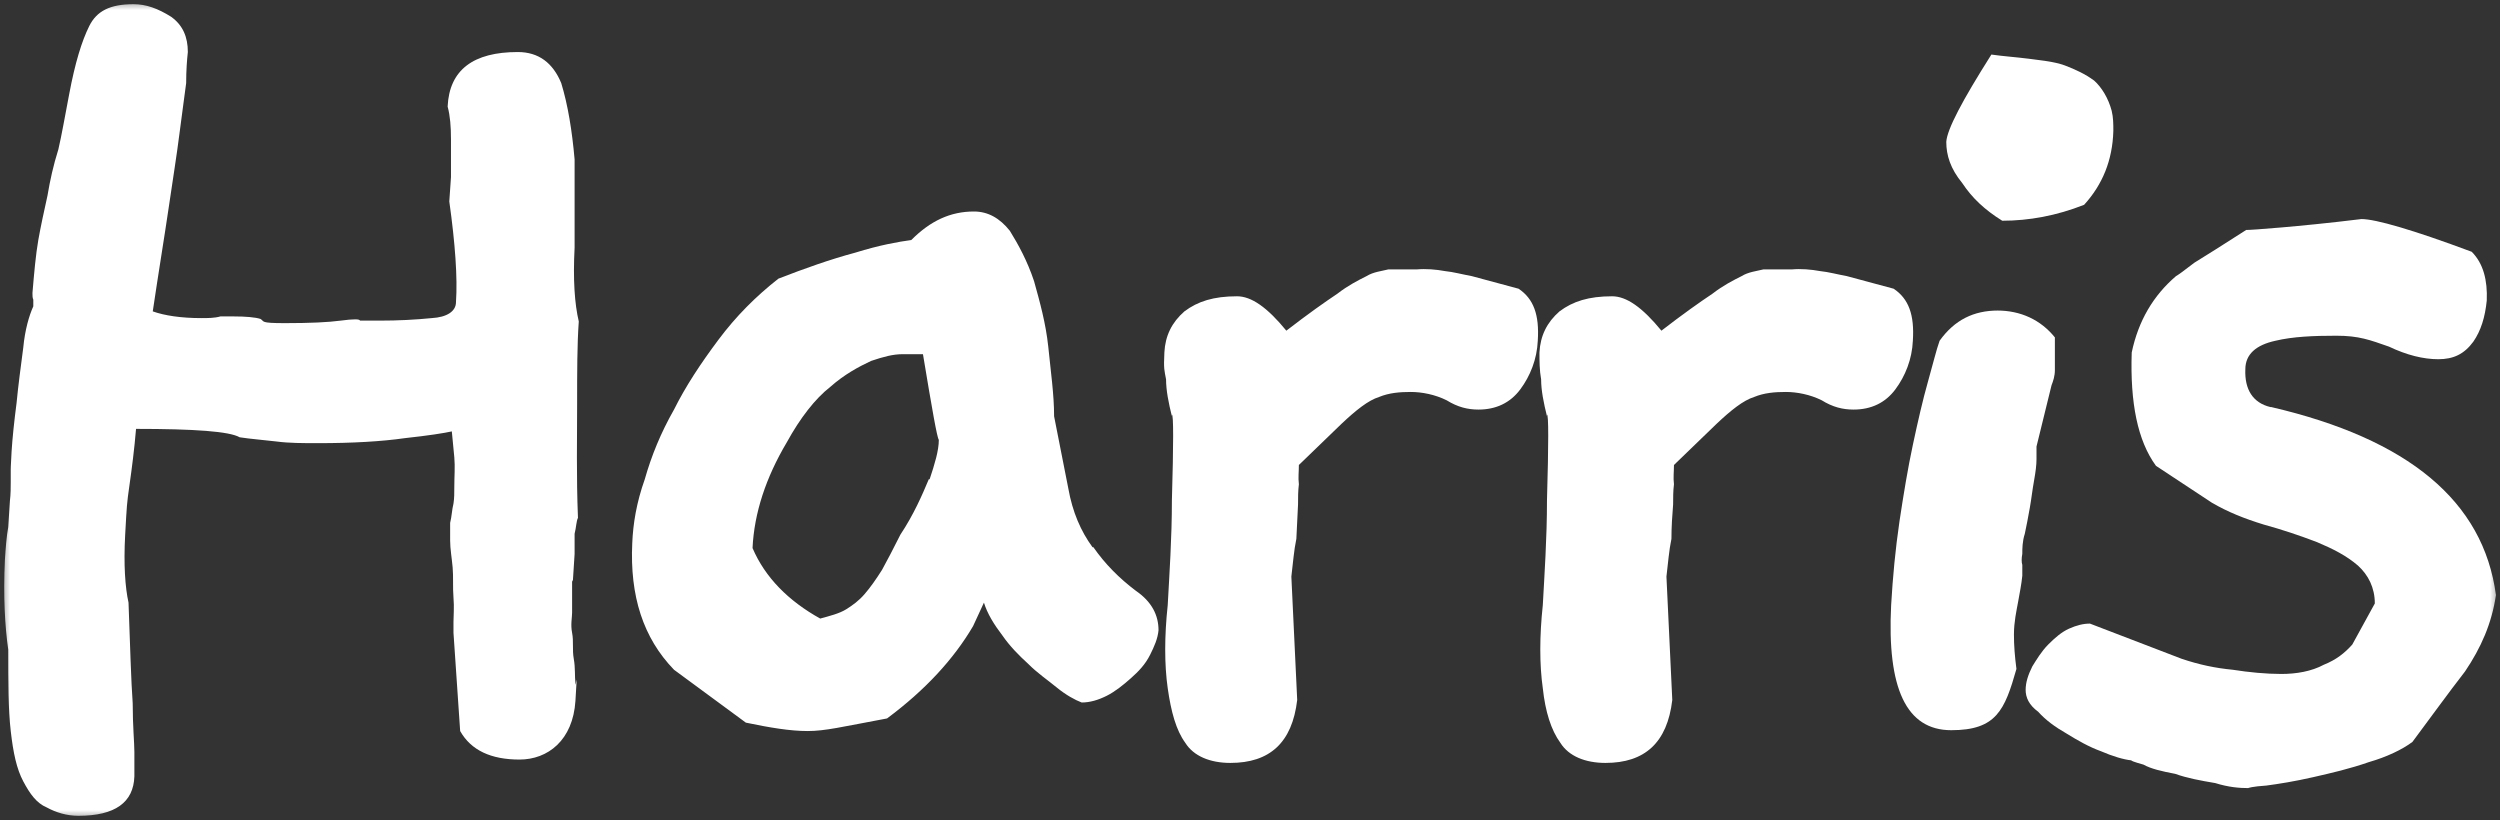 <svg width="125" height="41" viewBox="0 0 125 41" fill="none" xmlns="http://www.w3.org/2000/svg">
<rect x="0" y="0" width="125" height="41" fill="#333333" stroke="none"/>
<g clip-path="url(#clip0_1087_46)">
<mask id="mask0_1087_46" style="mask-type:luminance" maskUnits="userSpaceOnUse" x="0" y="0" width="125" height="41">
<path d="M125 0H0V41H125V0Z" fill="white"/>
</mask>
<g mask="url(#mask0_1087_46)">
<path d="M46.44 23.962C46.106 24.759 45.688 25.725 45.02 26.732C44.644 27.487 44.352 28.033 44.101 28.494C43.809 28.956 43.516 29.376 43.224 29.711C42.932 30.047 42.639 30.257 42.305 30.467C41.971 30.677 41.47 30.802 41.01 30.928C39.423 30.047 38.254 28.872 37.627 27.403C37.711 25.641 38.295 23.878 39.34 22.116C40.008 20.899 40.76 19.933 41.512 19.346C42.222 18.716 42.932 18.339 43.558 18.045C44.185 17.835 44.644 17.709 45.145 17.709H46.148C46.607 20.479 46.858 21.906 46.941 21.99C46.941 22.535 46.733 23.207 46.482 23.962H46.44ZM54.627 27.361C54.042 26.564 53.624 25.599 53.416 24.424L52.705 20.815C52.705 19.724 52.538 18.591 52.413 17.332C52.288 16.157 51.995 15.107 51.703 14.058C51.369 13.051 50.909 12.212 50.492 11.54C49.99 10.911 49.406 10.575 48.696 10.575C47.526 10.575 46.524 11.037 45.563 12.002C44.937 12.086 43.976 12.254 42.765 12.632C41.512 12.967 40.217 13.429 38.922 13.932C37.794 14.814 36.792 15.821 35.915 16.996C35.038 18.171 34.286 19.304 33.701 20.479C33.033 21.654 32.573 22.787 32.239 23.962C31.821 25.137 31.654 26.186 31.613 27.151C31.487 29.795 32.156 31.894 33.701 33.488L37.293 36.132C38.504 36.384 39.507 36.552 40.384 36.552C41.261 36.552 42.096 36.342 44.352 35.922C46.273 34.495 47.693 32.943 48.654 31.306L49.197 30.131C49.364 30.677 49.698 31.222 50.116 31.768C50.492 32.313 50.951 32.775 51.411 33.194C51.87 33.656 52.371 33.992 52.831 34.37C53.29 34.747 53.75 34.999 54.084 35.125C54.501 35.125 54.919 34.999 55.337 34.789C55.755 34.579 56.172 34.244 56.548 33.908C56.924 33.572 57.258 33.236 57.509 32.733C57.718 32.313 57.885 31.936 57.926 31.516C57.926 30.761 57.592 30.089 56.799 29.544C55.963 28.914 55.253 28.201 54.669 27.361H54.627ZM28.647 28.998L28.73 27.697V26.69C28.814 26.354 28.814 26.06 28.898 25.892C28.814 23.794 28.856 21.864 28.856 20.227C28.856 18.591 28.856 17.248 28.939 16.073C28.73 15.191 28.647 13.974 28.73 12.38V7.973C28.605 6.547 28.396 5.246 28.062 4.155C27.645 3.147 26.934 2.602 25.89 2.602C23.677 2.602 22.465 3.483 22.382 5.33C22.507 5.791 22.549 6.337 22.549 6.966V8.855L22.465 10.072C22.758 12.17 22.883 13.89 22.799 15.107C22.799 15.569 22.34 15.863 21.588 15.905C20.753 15.989 19.876 16.031 18.999 16.031H17.996C17.996 15.947 17.662 15.947 17.035 16.031C16.409 16.115 15.49 16.157 14.237 16.157C12.984 16.157 13.235 16.073 13.026 15.947C12.775 15.863 12.274 15.821 11.689 15.821H11.021C10.729 15.905 10.394 15.905 10.06 15.905C9.058 15.905 8.222 15.779 7.638 15.569C7.93 13.597 8.222 11.834 8.431 10.407C8.64 8.981 8.849 7.68 8.974 6.672C9.1 5.665 9.225 4.826 9.308 4.155C9.308 3.525 9.35 2.98 9.392 2.602C9.392 1.846 9.141 1.259 8.557 0.839C7.888 0.42 7.303 0.21 6.677 0.21C5.507 0.21 4.839 0.546 4.463 1.301C4.087 2.056 3.753 3.147 3.461 4.7C3.252 5.791 3.085 6.756 2.918 7.47C2.667 8.267 2.5 9.023 2.375 9.778C2.208 10.533 2.041 11.289 1.915 12.002C1.79 12.716 1.707 13.639 1.623 14.646C1.623 14.772 1.623 14.898 1.665 14.982V15.317C1.456 15.779 1.247 16.492 1.164 17.374C1.038 18.339 0.913 19.262 0.829 20.143C0.704 21.108 0.621 21.906 0.579 22.577C0.537 23.249 0.537 23.543 0.537 23.459V24.088C0.537 24.34 0.537 24.718 0.495 25.053L0.412 26.354C0.328 26.816 0.286 27.361 0.245 27.991C0.161 29.837 0.245 31.306 0.412 32.481C0.412 34.118 0.412 35.461 0.537 36.552C0.662 37.643 0.829 38.44 1.164 39.07C1.498 39.699 1.832 40.161 2.333 40.37C2.793 40.622 3.336 40.79 3.92 40.79C5.758 40.79 6.677 40.119 6.719 38.818V37.601C6.719 37.139 6.635 36.3 6.635 35.167C6.552 33.992 6.51 32.397 6.426 30.131C6.259 29.376 6.176 28.243 6.259 26.732C6.343 25.221 6.343 25.179 6.468 24.298C6.593 23.417 6.719 22.451 6.802 21.444C9.726 21.444 11.48 21.57 11.982 21.864C12.524 21.948 13.109 21.99 13.819 22.074C14.446 22.158 15.156 22.158 15.908 22.158C17.62 22.158 19.082 22.074 20.252 21.906C21.421 21.78 22.215 21.654 22.591 21.57C22.632 22.032 22.674 22.451 22.716 22.871C22.758 23.333 22.716 23.836 22.716 24.298C22.716 24.634 22.716 24.927 22.674 25.179C22.591 25.515 22.591 25.809 22.507 26.144V27.026C22.507 27.445 22.591 27.907 22.632 28.369C22.674 28.83 22.632 29.376 22.674 29.879C22.716 30.383 22.674 30.761 22.674 31.096V31.642L23.008 36.552C23.551 37.517 24.554 37.978 25.974 37.978C27.394 37.978 28.647 37.013 28.772 35.041C28.898 33.069 28.772 34.579 28.772 34.16C28.73 33.824 28.772 33.404 28.689 32.943C28.605 32.481 28.689 32.061 28.605 31.642C28.522 31.222 28.605 30.886 28.605 30.635V29.082L28.647 28.998Z" fill="white"/>
<path d="M92.344 13.806C91.884 13.723 91.425 13.597 91.007 13.555C90.547 13.471 90.046 13.429 89.587 13.471H88.167C87.833 13.555 87.415 13.597 87.081 13.806C86.663 14.016 86.162 14.268 85.619 14.688C84.992 15.107 84.157 15.695 83.071 16.534C82.11 15.359 81.317 14.814 80.607 14.814C79.437 14.814 78.644 15.066 77.975 15.569C77.349 16.115 77.015 16.786 76.973 17.625C76.973 18.045 76.973 18.507 77.056 18.968C77.056 19.514 77.182 20.143 77.349 20.815V20.731C77.432 20.731 77.432 22.158 77.349 25.011C77.349 26.9 77.224 28.704 77.14 30.257C76.973 31.81 76.973 33.236 77.14 34.411C77.265 35.587 77.558 36.51 78.017 37.139C78.435 37.811 79.27 38.146 80.273 38.146C82.236 38.146 83.363 37.139 83.614 34.999L83.322 28.83C83.405 28.159 83.447 27.529 83.572 26.942C83.572 26.312 83.614 25.767 83.656 25.221C83.656 24.885 83.656 24.55 83.698 24.214C83.656 23.878 83.698 23.584 83.698 23.249L85.828 21.192C86.538 20.521 87.164 20.017 87.707 19.849C88.209 19.64 88.751 19.598 89.294 19.598C89.838 19.598 90.506 19.724 91.091 20.017C91.633 20.353 92.135 20.479 92.678 20.479C93.555 20.479 94.265 20.143 94.766 19.472C95.267 18.8 95.602 17.961 95.643 17.038C95.727 15.737 95.434 14.94 94.683 14.436L92.344 13.806ZM73.59 13.806C73.13 13.723 72.671 13.597 72.253 13.555C71.794 13.471 71.292 13.429 70.833 13.471H69.413C69.079 13.555 68.661 13.597 68.327 13.806C67.909 14.016 67.408 14.268 66.865 14.688C66.239 15.107 65.403 15.695 64.317 16.534C63.356 15.359 62.563 14.814 61.853 14.814C60.683 14.814 59.89 15.066 59.221 15.569C58.595 16.115 58.261 16.786 58.219 17.625C58.177 18.465 58.219 18.507 58.303 18.968C58.303 19.514 58.428 20.143 58.595 20.815V20.731C58.678 20.731 58.678 22.158 58.595 25.011C58.595 26.9 58.47 28.704 58.386 30.257C58.219 31.81 58.219 33.236 58.386 34.411C58.553 35.587 58.804 36.51 59.263 37.139C59.681 37.811 60.516 38.146 61.519 38.146C63.482 38.146 64.609 37.139 64.86 34.999L64.568 28.83C64.651 28.159 64.693 27.529 64.818 26.942L64.902 25.221C64.902 24.885 64.902 24.55 64.944 24.214C64.902 23.878 64.944 23.584 64.944 23.249L67.074 21.192C67.784 20.521 68.41 20.017 68.953 19.849C69.455 19.64 69.998 19.598 70.541 19.598C71.084 19.598 71.752 19.724 72.337 20.017C72.88 20.353 73.381 20.479 73.924 20.479C74.801 20.479 75.511 20.143 76.012 19.472C76.513 18.8 76.848 17.961 76.889 17.038C76.973 15.737 76.68 14.94 75.929 14.436L73.59 13.806Z" fill="white"/>
<path d="M99.903 15.527C98.692 15.527 97.732 15.989 96.98 17.038C96.813 17.5 96.646 18.213 96.395 19.094C96.144 19.976 95.894 21.067 95.643 22.242C95.392 23.417 95.184 24.676 94.975 26.06C94.766 27.487 94.641 28.83 94.557 30.257C94.348 34.411 95.309 36.51 97.564 36.51C99.82 36.51 100.238 35.503 100.822 33.446C100.739 32.817 100.697 32.271 100.697 31.726C100.697 31.096 100.822 30.551 100.906 30.089C100.989 29.628 101.073 29.208 101.115 28.788V28.243C101.073 28.117 101.073 27.907 101.115 27.697C101.115 27.445 101.115 27.068 101.24 26.69C101.324 26.27 101.407 25.893 101.491 25.389C101.574 24.927 101.616 24.508 101.7 24.046C101.783 23.584 101.825 23.249 101.825 22.955V22.326L102.577 19.262C102.66 19.052 102.744 18.8 102.744 18.507V16.87C102.034 15.989 101.031 15.527 99.862 15.527H99.903ZM104.707 4.029C104.247 3.693 103.788 3.483 103.245 3.273C102.66 3.063 102.034 3.022 101.449 2.938C100.781 2.854 100.154 2.812 99.569 2.728C98.108 5.036 97.356 6.463 97.314 7.092C97.314 7.764 97.523 8.435 98.108 9.148C98.609 9.904 99.235 10.491 100.112 11.037C101.449 11.037 102.827 10.785 104.206 10.24C105.125 9.232 105.626 8.015 105.667 6.547C105.667 6.211 105.667 5.875 105.584 5.539C105.417 4.91 105.083 4.364 104.707 4.029Z" fill="white"/>
<path d="M113.52 20.353C112.643 20.143 112.225 19.472 112.267 18.465C112.267 17.709 112.81 17.248 113.77 17.038C114.648 16.828 115.692 16.786 116.819 16.786C117.947 16.786 118.49 16.996 119.451 17.332C120.328 17.751 121.163 17.961 121.915 17.961C122.667 17.961 123.21 17.709 123.669 17.08C124.045 16.534 124.254 15.863 124.338 15.024C124.379 14.016 124.171 13.177 123.586 12.589C120.662 11.498 118.783 10.953 118.073 10.953C116.36 11.163 115.023 11.289 114.063 11.373C113.06 11.457 112.517 11.498 112.309 11.498C111.139 12.254 110.262 12.799 109.719 13.135C109.176 13.555 108.884 13.764 108.8 13.806C107.672 14.772 106.92 16.031 106.586 17.625C106.503 20.143 106.879 22.032 107.798 23.291L110.596 25.137C111.39 25.599 112.225 25.934 113.186 26.228C114.105 26.48 114.982 26.774 115.859 27.11C116.652 27.445 117.321 27.781 117.905 28.285C118.407 28.746 118.741 29.376 118.741 30.173L117.613 32.229C117.237 32.649 116.819 32.985 116.193 33.236C115.566 33.572 114.815 33.698 114.063 33.698C113.311 33.698 112.434 33.614 111.64 33.488C110.763 33.404 109.97 33.236 109.092 32.943L104.498 31.18C104.164 31.18 103.83 31.264 103.454 31.432C103.078 31.6 102.744 31.893 102.409 32.229C102.075 32.565 101.825 32.985 101.616 33.32C101.407 33.74 101.282 34.118 101.282 34.495C101.282 34.873 101.449 35.251 101.908 35.587C102.284 36.006 102.744 36.342 103.328 36.678C103.871 37.013 104.456 37.349 105.041 37.559C105.626 37.811 106.169 37.978 106.586 38.02C106.503 38.02 106.712 38.104 107.171 38.23C107.547 38.44 108.09 38.566 108.758 38.692C109.343 38.902 110.011 39.028 110.763 39.154C111.431 39.363 111.974 39.405 112.434 39.405C112.35 39.405 112.643 39.321 113.311 39.279C113.937 39.196 114.731 39.07 115.65 38.86C116.569 38.65 117.488 38.44 118.448 38.104C119.326 37.853 120.119 37.475 120.62 37.097C121.497 35.922 122.375 34.705 123.252 33.572C124.045 32.397 124.588 31.18 124.797 29.753C124.171 25.053 120.412 21.948 113.562 20.353H113.52Z" fill="white"/>
</g>
</g>
<defs>
<clipPath id="clip0_1087_46">
<rect width="125" height="41" fill="white"/>
</clipPath>
</defs>
</svg>
